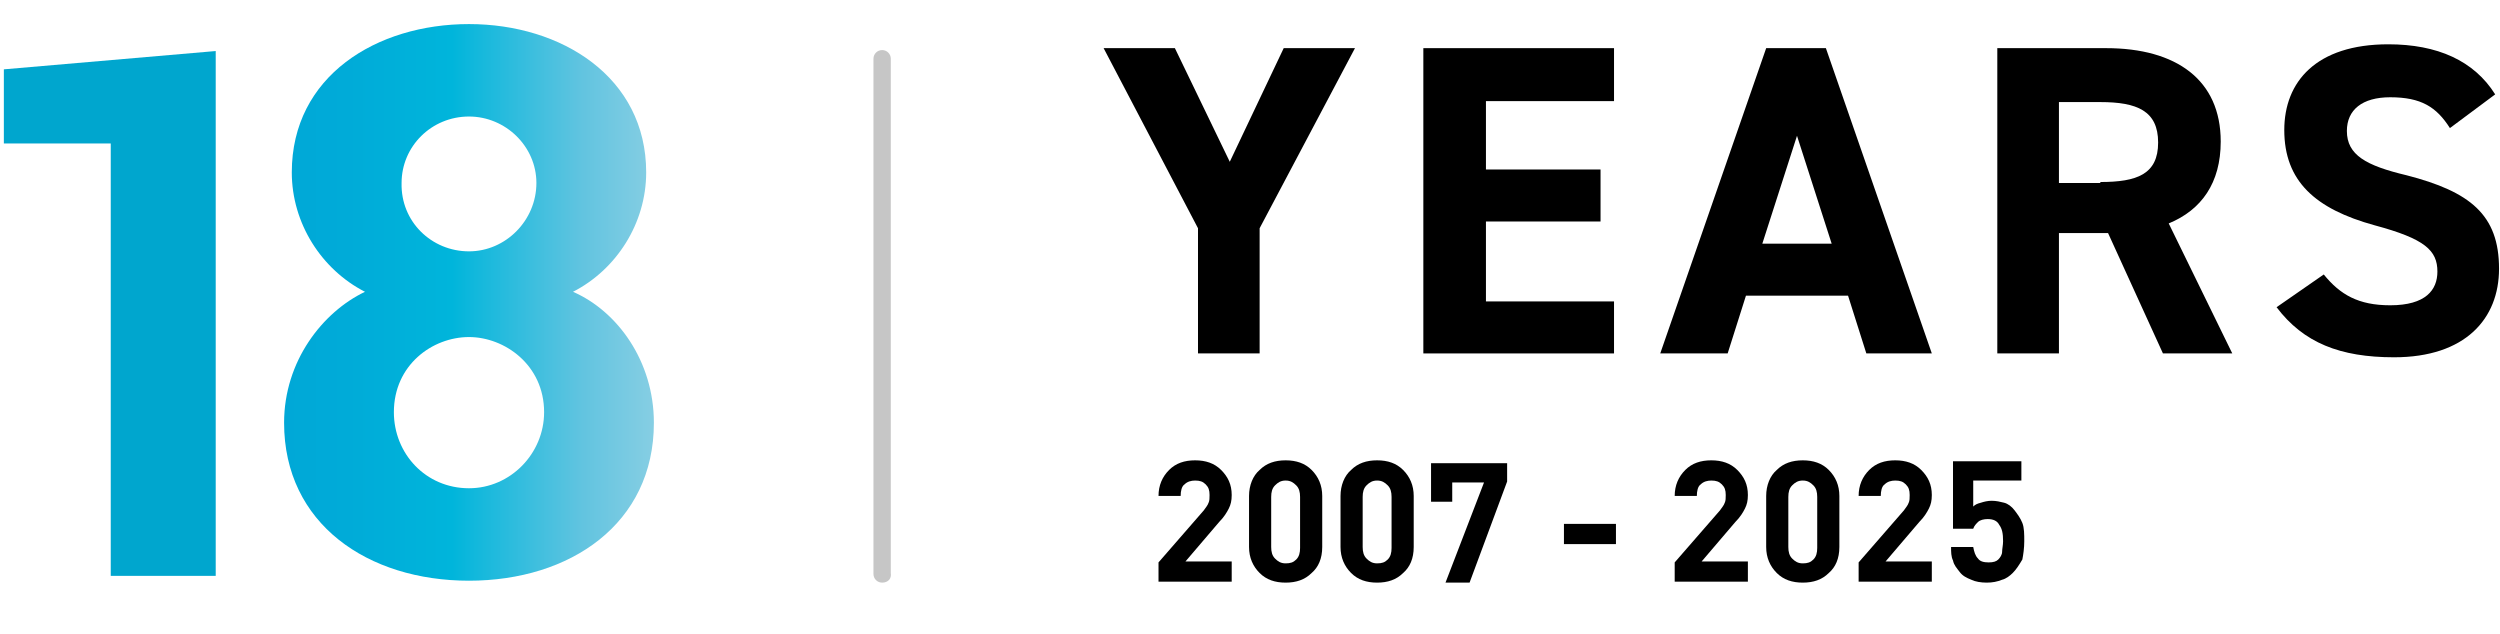 <?xml version="1.0" encoding="utf-8"?>
<!-- Generator: Adobe Illustrator 27.8.0, SVG Export Plug-In . SVG Version: 6.00 Build 0)  -->
<svg version="1.1" xmlns="http://www.w3.org/2000/svg" xmlns:xlink="http://www.w3.org/1999/xlink" x="0px" y="0px"
	 viewBox="0 0 259.6 65.8" style="enable-background:new 0 0 259.6 65.8;" xml:space="preserve">
<style type="text/css">
	.st0{fill:url(#SVGID_1_);}
	.st1{fill:url(#SVGID_00000176732496805788552740000006369823727073854125_);}
	.st2{fill:#00A8D7;}
	.st3{fill:#C6C6C6;}
	.st4{fill:#00A6CE;}
	.st5{fill:url(#SVGID_00000019648548893233911280000010109035478435473558_);}
	.st6{fill:url(#SVGID_00000098206972603011998500000003412200449587237018_);}
	.st7{fill:#FFFFFF;}
	.st8{fill:url(#SVGID_00000157274997725323841840000005565100499863646381_);}
</style>
<g id="Layer_1">
	<g>
		<g>
			<path d="M122,5l5.7,11.8L133.3,5h7.4l-9.9,18.7v13h-6.4v-13L114.6,5H122z"/>
			<path d="M167.6,5v5.5h-13.3v7.1h11.9V23h-11.9v8.3h13.3v5.4h-19.8V5H167.6z"/>
			<path d="M172.4,36.7l11-31.7h6.2l11,31.7h-6.8l-1.9-6h-10.6l-1.9,6H172.4z M183,25.3h7.2l-3.6-11.2L183,25.3z"/>
			<path d="M224.6,36.7l-5.7-12.5h-5.1v12.5h-6.4V5h11.3c7.3,0,11.9,3.3,11.9,9.7c0,4.3-2,7.1-5.4,8.5l6.6,13.5H224.6z M218.1,18.9
				c3.8,0,6-0.8,6-4.1c0-3.3-2.2-4.2-6-4.2h-4.3v8.4H218.1z"/>
			<path d="M254.4,13.3c-1.4-2.2-3-3.2-6.2-3.2c-2.9,0-4.5,1.3-4.5,3.5c0,2.5,2,3.6,6.2,4.6c6.6,1.7,9.6,4.1,9.6,9.7
				c0,5.2-3.5,9.2-10.9,9.2c-5.6,0-9.4-1.5-12.2-5.2l4.9-3.4c1.7,2.1,3.6,3.2,6.9,3.2c3.7,0,4.9-1.6,4.9-3.5c0-2.2-1.3-3.4-6.5-4.8
				c-6.2-1.7-9.4-4.6-9.4-9.9c0-5,3.3-8.9,10.8-8.9c5.1,0,8.9,1.7,11.1,5.2L254.4,13.3z"/>
		</g>
		<g>
			<path class="st3" d="M91.6,60.5c-0.5,0-0.9-0.4-0.9-0.9V6.1c0-0.5,0.4-0.9,0.9-0.9s0.9,0.4,0.9,0.9v53.4
				C92.6,60.1,92.2,60.5,91.6,60.5z"/>
		</g>
	</g>
	<path class="st4" d="M22.4,59.8H11.5V14.9H0.4V7.2l22-1.9V59.8z"/>
	<g>
		<linearGradient id="SVGID_1_" gradientUnits="userSpaceOnUse" x1="29.474" y1="31.379" x2="67.87" y2="31.379">
			<stop  offset="0" style="stop-color:#00A8D7"/>
			<stop  offset="0.173" style="stop-color:#00ABD8"/>
			<stop  offset="0.455" style="stop-color:#00B5DB"/>
			<stop  offset="0.809" style="stop-color:#62C4E0"/>
			<stop  offset="1" style="stop-color:#86CEE3"/>
		</linearGradient>
		<path class="st0" d="M37.9,30.3c-4.5-2.3-7.6-7.1-7.6-12.4c0-10,8.8-15.4,18.4-15.4c9.6,0,18.4,5.5,18.4,15.4
			c0,5.3-3.1,10.1-7.6,12.4c4.6,2,8.4,7.2,8.4,13.6c0,10.5-8.7,16.4-19.2,16.4s-19.2-5.9-19.2-16.4C29.5,37.5,33.5,32.4,37.9,30.3z
			 M48.7,50.7c4.3,0,7.8-3.6,7.8-7.9c0-4.9-4.1-7.8-7.8-7.8c-3.8,0-7.8,2.9-7.8,7.8C40.9,47.1,44.2,50.7,48.7,50.7z M48.7,26.1
			c3.8,0,7-3.2,7-7.1c0-3.8-3.2-6.9-7-6.9c-3.9,0-7,3.1-7,6.9C41.6,23,44.8,26.1,48.7,26.1z"/>
	</g>
	<g>
		<path d="M120.3,60.5v-2.1l4.7-5.4c0.2-0.3,0.4-0.5,0.5-0.8c0.1-0.2,0.1-0.5,0.1-0.8c0-0.5-0.1-0.8-0.4-1.1
			c-0.3-0.3-0.6-0.4-1.1-0.4c-0.4,0-0.8,0.1-1.1,0.4c-0.3,0.2-0.4,0.7-0.4,1.2h-2.3c0-1.1,0.4-2,1.1-2.7c0.7-0.7,1.6-1,2.7-1
			c1.1,0,2,0.3,2.7,1s1.1,1.5,1.1,2.6c0,0.6-0.1,1-0.3,1.4s-0.5,0.9-1,1.4l-3.5,4.1h4.8v2.1H120.3z"/>
		<path d="M133.5,60.5c-1.1,0-2-0.3-2.7-1s-1.1-1.6-1.1-2.7v-5.3c0-1.1,0.4-2.1,1.1-2.7c0.7-0.7,1.6-1,2.7-1c1.1,0,2,0.3,2.7,1
			c0.7,0.7,1.1,1.6,1.1,2.7v5.3c0,1.2-0.4,2.1-1.1,2.7C135.5,60.2,134.6,60.5,133.5,60.5z M135,51.6c0-0.5-0.1-0.9-0.4-1.2
			s-0.6-0.5-1.1-0.5c-0.5,0-0.8,0.2-1.1,0.5s-0.4,0.7-0.4,1.2v5.2c0,0.5,0.1,0.9,0.4,1.2s0.6,0.5,1.1,0.5c0.5,0,0.8-0.1,1.1-0.4
			s0.4-0.7,0.4-1.2V51.6z"/>
		<path d="M143,60.5c-1.1,0-2-0.3-2.7-1s-1.1-1.6-1.1-2.7v-5.3c0-1.1,0.4-2.1,1.1-2.7c0.7-0.7,1.6-1,2.7-1c1.1,0,2,0.3,2.7,1
			c0.7,0.7,1.1,1.6,1.1,2.7v5.3c0,1.2-0.4,2.1-1.1,2.7C145,60.2,144.1,60.5,143,60.5z M144.5,51.6c0-0.5-0.1-0.9-0.4-1.2
			s-0.6-0.5-1.1-0.5c-0.5,0-0.8,0.2-1.1,0.5s-0.4,0.7-0.4,1.2v5.2c0,0.5,0.1,0.9,0.4,1.2s0.6,0.5,1.1,0.5c0.5,0,0.8-0.1,1.1-0.4
			s0.4-0.7,0.4-1.2V51.6z"/>
		<path d="M152.6,60.5h-2.5l4-10.4h-3.3v2h-2.2v-4h7.9V50L152.6,60.5z"/>
		<path d="M162.4,56.5v-2.1h5.4v2.1H162.4z"/>
		<path d="M173.9,60.5v-2.1l4.7-5.4c0.2-0.3,0.4-0.5,0.5-0.8c0.1-0.2,0.1-0.5,0.1-0.8c0-0.5-0.1-0.8-0.4-1.1
			c-0.3-0.3-0.6-0.4-1.1-0.4c-0.4,0-0.8,0.1-1.1,0.4c-0.3,0.2-0.4,0.7-0.4,1.2h-2.3c0-1.1,0.4-2,1.1-2.7c0.7-0.7,1.6-1,2.7-1
			c1.1,0,2,0.3,2.7,1s1.1,1.5,1.1,2.6c0,0.6-0.1,1-0.3,1.4s-0.5,0.9-1,1.4l-3.5,4.1h4.8v2.1H173.9z"/>
		<path d="M187.2,60.5c-1.1,0-2-0.3-2.7-1s-1.1-1.6-1.1-2.7v-5.3c0-1.1,0.4-2.1,1.1-2.7c0.7-0.7,1.6-1,2.7-1c1.1,0,2,0.3,2.7,1
			c0.7,0.7,1.1,1.6,1.1,2.7v5.3c0,1.2-0.4,2.1-1.1,2.7C189.2,60.2,188.3,60.5,187.2,60.5z M188.7,51.6c0-0.5-0.1-0.9-0.4-1.2
			s-0.6-0.5-1.1-0.5c-0.5,0-0.8,0.2-1.1,0.5s-0.4,0.7-0.4,1.2v5.2c0,0.5,0.1,0.9,0.4,1.2s0.6,0.5,1.1,0.5c0.5,0,0.8-0.1,1.1-0.4
			s0.4-0.7,0.4-1.2V51.6z"/>
		<path d="M193,60.5v-2.1l4.7-5.4c0.2-0.3,0.4-0.5,0.5-0.8c0.1-0.2,0.1-0.5,0.1-0.8c0-0.5-0.1-0.8-0.4-1.1c-0.3-0.3-0.6-0.4-1.1-0.4
			c-0.4,0-0.8,0.1-1.1,0.4c-0.3,0.2-0.4,0.7-0.4,1.2H193c0-1.1,0.4-2,1.1-2.7c0.7-0.7,1.6-1,2.7-1c1.1,0,2,0.3,2.7,1
			s1.1,1.5,1.1,2.6c0,0.6-0.1,1-0.3,1.4s-0.5,0.9-1,1.4l-3.5,4.1h4.8v2.1H193z"/>
		<path d="M209,59.5c-0.3,0.3-0.7,0.6-1.1,0.7c-0.5,0.2-1,0.3-1.6,0.3c-0.6,0-1.2-0.1-1.6-0.3c-0.5-0.2-0.9-0.4-1.2-0.8
			s-0.6-0.7-0.7-1.2c-0.2-0.4-0.2-0.9-0.2-1.4h2.3c0.1,0.5,0.2,0.9,0.5,1.2c0.2,0.3,0.6,0.4,1.1,0.4c0.5,0,0.8-0.1,1-0.3
			c0.2-0.2,0.4-0.5,0.4-0.8s0.1-0.7,0.1-1.1c0-0.8-0.1-1.3-0.4-1.7c-0.2-0.4-0.6-0.6-1.2-0.6c-0.4,0-0.8,0.1-1,0.3
			c-0.2,0.2-0.4,0.4-0.5,0.7h-2.1v-7h7.1v2h-5v2.7c0.2-0.2,0.4-0.3,0.8-0.4c0.3-0.1,0.7-0.2,1.1-0.2c0.5,0,0.9,0.1,1.3,0.2
			c0.4,0.1,0.8,0.4,1.1,0.8s0.6,0.8,0.8,1.3c0.2,0.5,0.2,1.2,0.2,1.9c0,0.7-0.1,1.4-0.2,1.9C209.7,58.6,209.4,59.1,209,59.5z"/>
	</g>
</g>
<g id="Layer_2">
</g>
<g id="Layer_3">
</g>
</svg>
